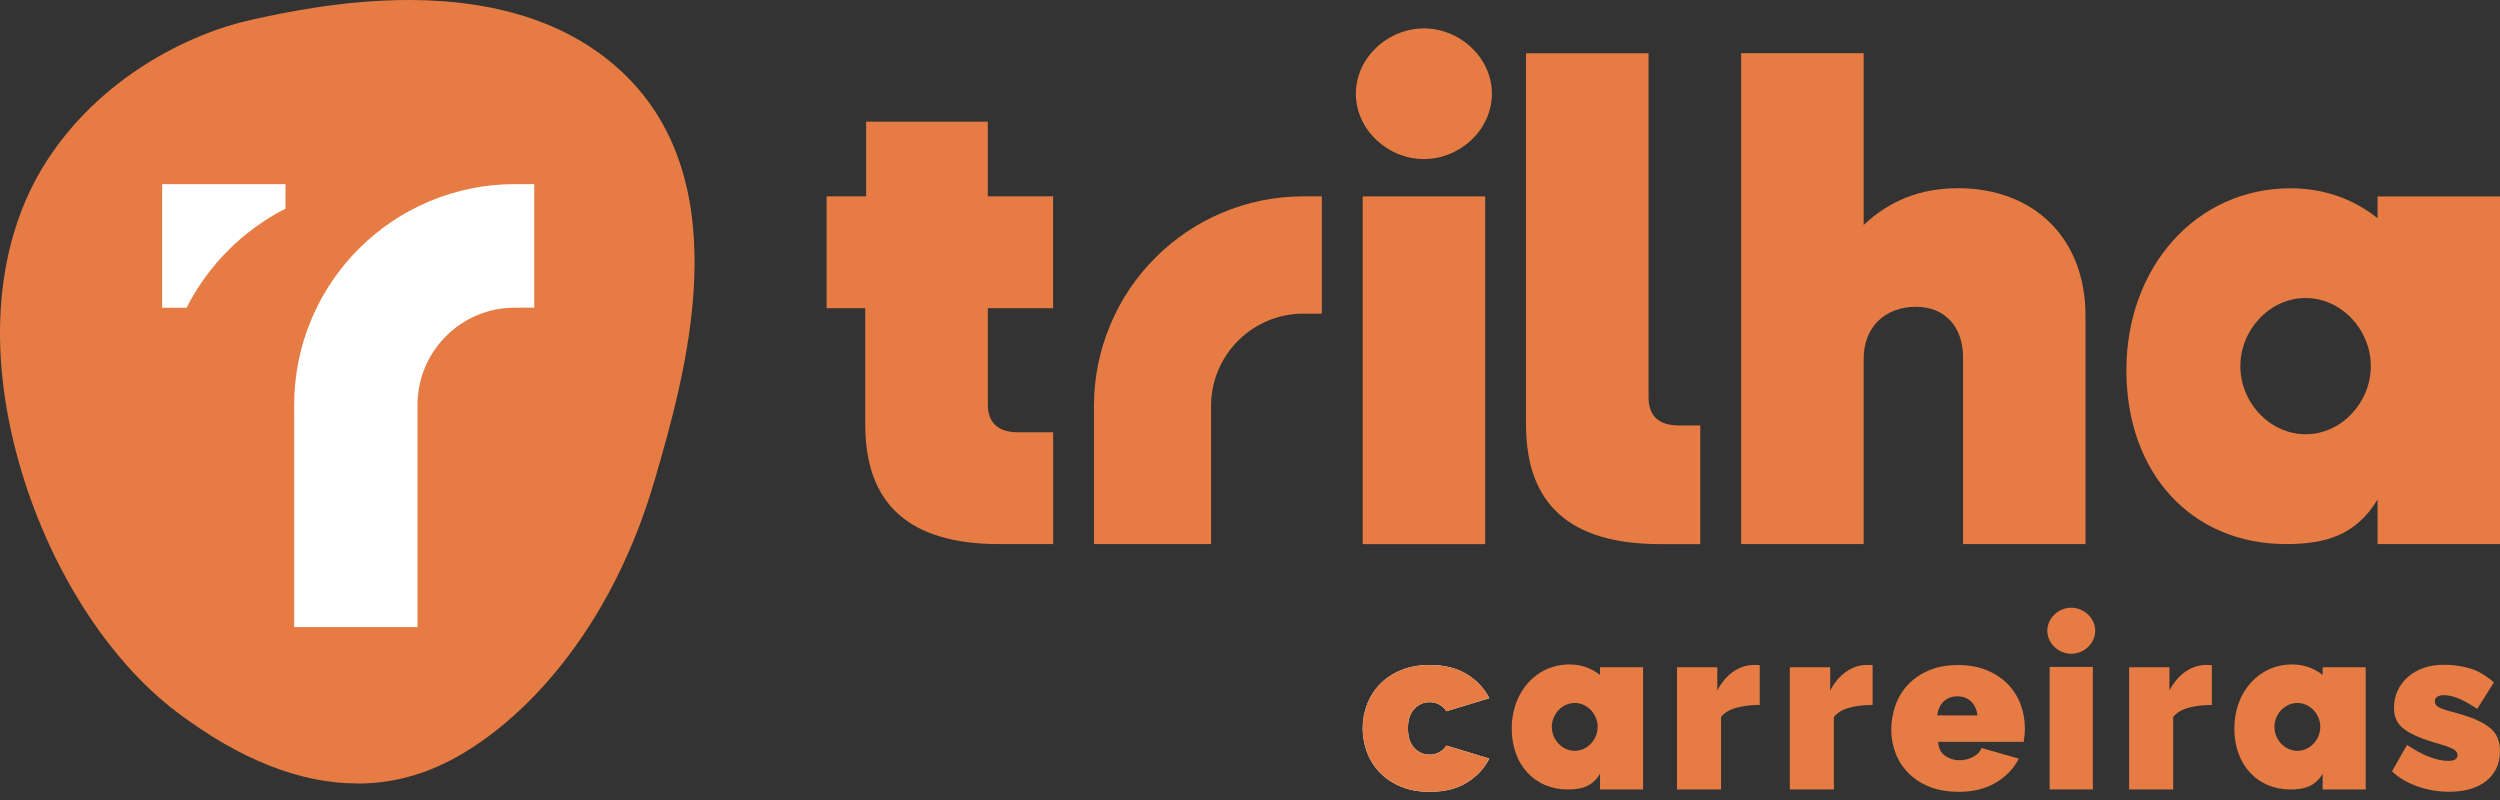 <svg xmlns="http://www.w3.org/2000/svg" width="150" height="48" viewBox="0 0 150 48" fill="none"><rect x="0" y="0" width="150" height="48" fill="#333333" stroke="none"/><g clip-path="url(#clip0_5_43)"><path d="M21.44 47.007C18.014 47.007 14.379 45.571 10.611 42.726C6.44 39.577 2.901 33.985 1.144 27.774C-0.824 20.823 -0.238 14.396 2.791 9.676C5.977 4.712 11.237 2.034 15.099 1.184L15.255 1.151C16.842 0.801 20.562 -0.014 24.637 0C30.084 0.028 34.383 1.508 37.416 4.408C44.419 11.101 41.086 22.583 39.296 28.753C36.367 38.839 30.209 44.439 25.825 46.171C24.681 46.624 23.69 46.813 23.2 46.884C22.62 46.969 22.034 47.013 21.443 47.013L21.44 47.007Z" fill="#E67C43"></path><path d="M17.13 11.049V12.518C14.579 13.82 12.494 15.906 11.194 18.463H9.727V11.049H17.13Z" fill="white"></path><path d="M32.054 11.046V18.46H30.883C27.661 18.46 25.05 21.075 25.05 24.301V37.622H17.65V24.301C17.65 22.514 18 20.779 18.693 19.14C18.791 18.904 18.898 18.674 19.01 18.447C19.648 17.145 20.494 15.963 21.525 14.93C22.727 13.727 24.125 12.781 25.683 12.115C25.699 12.107 25.715 12.101 25.732 12.093C27.369 11.4 29.104 11.049 30.885 11.049H32.057L32.054 11.046Z" fill="white"></path><path d="M63.186 18.49V11.78H59.267V7.302H51.968V11.78H49.597V18.49H51.916V25.483C51.916 30.268 54.57 32.645 59.962 32.645H63.189V25.935H61.068C59.883 25.935 59.27 25.365 59.27 24.257V18.49H63.189H63.186Z" fill="#E67C43"></path><path d="M100.711 25.524C99.524 25.524 98.913 24.953 98.913 23.846V3.196H91.562V25.485C91.562 30.271 94.217 32.647 99.609 32.647H102.017V25.526H100.711V25.524Z" fill="#E67C43"></path><path d="M142.654 11.786V13.094C141.22 11.95 139.465 11.298 137.424 11.298C131.789 11.298 127.583 16.002 127.583 22.215C127.583 28.429 131.526 32.645 137.161 32.645C139.498 32.645 141.338 32.138 142.654 29.975V32.645H150V11.786H142.654ZM138.338 26.055C136.176 26.055 134.421 24.137 134.421 21.969C134.421 19.8 136.173 17.882 138.338 17.882C140.503 17.882 142.249 19.8 142.249 21.969C142.249 24.137 140.498 26.055 138.338 26.055Z" fill="#E67C43"></path><path d="M81.761 11.783V32.648H89.112V11.783H81.761Z" fill="#E67C43"></path><path d="M89.514 5.625C89.514 7.79 87.596 9.544 85.434 9.544C83.272 9.544 81.353 7.79 81.353 5.625C81.353 3.459 83.272 1.705 85.434 1.705C87.596 1.705 89.514 3.459 89.514 5.625Z" fill="#E67C43"></path><path d="M117.455 11.293C115.252 11.293 113.372 12.027 111.82 13.499V3.193H104.469V32.645H111.82V21.516C111.82 19.639 113.085 18.408 114.965 18.408C116.681 18.408 117.784 19.598 117.784 21.437V32.642H125.13V18.94C125.13 14.316 122.067 11.29 117.453 11.29L117.455 11.293Z" fill="#E67C43"></path><path d="M79.309 11.783V18.819H78.198C75.141 18.819 72.664 21.303 72.664 24.361V32.645H65.638V24.361C65.638 22.668 65.972 21.018 66.629 19.463C67.261 17.964 68.167 16.621 69.317 15.467C70.469 14.313 71.81 13.409 73.307 12.773C74.862 12.115 76.507 11.781 78.198 11.781H79.309V11.783Z" fill="#E67C43"></path><path d="M105.586 42.296C105.077 42.296 104.611 42.35 104.196 42.463C103.777 42.575 103.467 42.759 103.262 43.019V47.366H100.618V40.037H103.038V41.429C103.298 40.936 103.621 40.558 104.004 40.295C104.39 40.029 104.803 39.897 105.249 39.897C105.424 39.897 105.537 39.903 105.583 39.911V42.293L105.586 42.296Z" fill="#E67C43"></path><path d="M112.357 42.296C111.848 42.296 111.383 42.35 110.966 42.463C110.548 42.575 110.238 42.759 110.033 43.019V47.366H107.389V40.037H109.812V41.429C110.072 40.936 110.395 40.558 110.778 40.295C111.163 40.029 111.577 39.897 112.023 39.897C112.198 39.897 112.31 39.903 112.357 39.911V42.293V42.296Z" fill="#E67C43"></path><path d="M117.483 47.506C116.843 47.506 116.273 47.407 115.772 47.207C115.272 47.007 114.853 46.736 114.514 46.393C114.174 46.051 113.917 45.656 113.742 45.209C113.567 44.763 113.476 44.294 113.476 43.803C113.476 43.274 113.562 42.773 113.734 42.298C113.906 41.824 114.161 41.41 114.5 41.059C114.84 40.706 115.255 40.426 115.754 40.215C116.249 40.007 116.826 39.903 117.486 39.903C118.146 39.903 118.709 40.007 119.21 40.215C119.711 40.424 120.13 40.703 120.469 41.051C120.809 41.399 121.063 41.805 121.236 42.263C121.408 42.723 121.493 43.203 121.493 43.704C121.493 43.844 121.484 43.987 121.471 44.129C121.457 44.275 121.441 44.401 121.422 44.513H116.287C116.315 44.902 116.459 45.184 116.72 45.357C116.98 45.53 117.262 45.615 117.568 45.615C117.856 45.615 118.126 45.549 118.381 45.42C118.635 45.291 118.805 45.108 118.89 44.878L121.129 45.519C120.831 46.103 120.376 46.582 119.758 46.955C119.142 47.328 118.384 47.512 117.483 47.512V47.506ZM118.652 42.923C118.606 42.57 118.477 42.293 118.263 42.087C118.05 41.882 117.776 41.78 117.442 41.78C117.108 41.78 116.835 41.882 116.621 42.087C116.407 42.293 116.279 42.57 116.232 42.923H118.652Z" fill="#E67C43"></path><path d="M132.714 42.296C132.205 42.296 131.74 42.35 131.324 42.463C130.905 42.575 130.596 42.759 130.39 43.019V47.366H127.747V40.037H130.166V41.429C130.425 40.936 130.749 40.558 131.132 40.295C131.518 40.029 131.931 39.897 132.377 39.897C132.552 39.897 132.665 39.903 132.711 39.911V42.293L132.714 42.296Z" fill="#E67C43"></path><path d="M146.954 47.506C146.313 47.506 145.686 47.402 145.077 47.194C144.463 46.985 143.943 46.681 143.519 46.281L144.422 44.694C144.877 45.001 145.314 45.237 145.736 45.404C146.158 45.571 146.546 45.653 146.896 45.653C147.266 45.653 147.452 45.538 147.452 45.305C147.452 45.176 147.381 45.064 147.236 44.971C147.091 44.877 146.812 44.771 146.393 44.65C145.873 44.502 145.441 44.354 145.093 44.212C144.746 44.066 144.463 43.913 144.244 43.745C144.026 43.578 143.872 43.392 143.779 43.189C143.686 42.984 143.64 42.742 143.64 42.465C143.64 42.096 143.713 41.75 143.862 41.435C144.009 41.12 144.217 40.846 144.48 40.613C144.746 40.38 145.06 40.202 145.426 40.075C145.794 39.949 146.193 39.886 146.631 39.886C147.168 39.886 147.682 39.955 148.169 40.095C148.656 40.234 149.146 40.517 149.636 40.944L148.634 42.531C148.18 42.235 147.8 42.022 147.493 41.898C147.186 41.775 146.899 41.709 146.631 41.709C146.472 41.709 146.343 41.739 146.242 41.8C146.141 41.86 146.089 41.956 146.089 42.084C146.089 42.224 146.163 42.337 146.31 42.427C146.459 42.515 146.751 42.616 147.186 42.726C147.714 42.866 148.161 43.011 148.522 43.164C148.883 43.318 149.174 43.485 149.392 43.666C149.611 43.847 149.765 44.053 149.858 44.28C149.951 44.508 149.997 44.771 149.997 45.067C149.997 45.448 149.929 45.788 149.79 46.084C149.649 46.382 149.447 46.637 149.184 46.851C148.919 47.065 148.599 47.227 148.224 47.339C147.849 47.451 147.424 47.506 146.951 47.506H146.954Z" fill="#E67C43"></path><path d="M122.979 40.015V47.366H125.57V40.015H122.979Z" fill="#E67C43"></path><path d="M125.713 37.844C125.713 38.606 125.037 39.226 124.276 39.226C123.515 39.226 122.839 38.606 122.839 37.844C122.839 37.082 123.515 36.463 124.276 36.463C125.037 36.463 125.713 37.082 125.713 37.844Z" fill="#E67C43"></path><path d="M139.359 40.037V40.498C138.856 40.095 138.237 39.867 137.52 39.867C135.539 39.867 134.06 41.52 134.06 43.705C134.06 45.889 135.446 47.369 137.427 47.369C138.248 47.369 138.894 47.191 139.359 46.432V47.369H141.943V40.037H139.359ZM137.843 45.05C137.082 45.05 136.466 44.376 136.466 43.614C136.466 42.852 137.082 42.178 137.843 42.178C138.604 42.178 139.217 42.852 139.217 43.614C139.217 44.376 138.601 45.05 137.843 45.05Z" fill="#E67C43"></path><path d="M96.002 40.037V40.498C95.498 40.095 94.879 39.867 94.162 39.867C92.181 39.867 90.703 41.52 90.703 43.705C90.703 45.889 92.088 47.369 94.07 47.369C94.891 47.369 95.536 47.191 96.002 46.432V47.369H98.585V40.037H96.002ZM94.485 45.05C93.724 45.05 93.108 44.376 93.108 43.614C93.108 42.852 93.724 42.178 94.485 42.178C95.246 42.178 95.859 42.852 95.859 43.614C95.859 44.376 95.243 45.05 94.485 45.05Z" fill="#E67C43"></path><path d="M81.761 43.702C81.761 43.2 81.849 42.72 82.027 42.26C82.202 41.8 82.459 41.397 82.799 41.048C83.138 40.7 83.557 40.421 84.058 40.212C84.558 40.004 85.133 39.9 85.782 39.9C86.671 39.9 87.416 40.086 88.015 40.456C88.615 40.829 89.061 41.306 89.359 41.893L86.786 42.674C86.537 42.312 86.198 42.131 85.771 42.131C85.41 42.131 85.103 42.268 84.851 42.542C84.602 42.816 84.476 43.203 84.476 43.704C84.476 44.206 84.602 44.595 84.851 44.867C85.1 45.138 85.407 45.278 85.771 45.278C86.198 45.278 86.537 45.097 86.786 44.735L89.359 45.516C89.064 46.1 88.615 46.58 88.015 46.952C87.416 47.325 86.671 47.509 85.782 47.509C85.133 47.509 84.558 47.405 84.058 47.196C83.557 46.988 83.138 46.708 82.799 46.36C82.459 46.012 82.202 45.607 82.027 45.149C81.852 44.688 81.761 44.209 81.761 43.707V43.702Z" fill="white"></path><path d="M81.761 43.702C81.761 43.2 81.849 42.72 82.027 42.26C82.202 41.8 82.459 41.397 82.799 41.048C83.138 40.7 83.557 40.421 84.058 40.212C84.558 40.004 85.133 39.9 85.782 39.9C86.671 39.9 87.416 40.086 88.015 40.456C88.615 40.829 89.061 41.306 89.359 41.893L86.786 42.674C86.537 42.312 86.198 42.131 85.771 42.131C85.41 42.131 85.103 42.268 84.851 42.542C84.602 42.816 84.476 43.203 84.476 43.704C84.476 44.206 84.602 44.595 84.851 44.867C85.1 45.138 85.407 45.278 85.771 45.278C86.198 45.278 86.537 45.097 86.786 44.735L89.359 45.516C89.064 46.1 88.615 46.58 88.015 46.952C87.416 47.325 86.671 47.509 85.782 47.509C85.133 47.509 84.558 47.405 84.058 47.196C83.557 46.988 83.138 46.708 82.799 46.36C82.459 46.012 82.202 45.607 82.027 45.149C81.852 44.688 81.761 44.209 81.761 43.707V43.702Z" fill="#E67C43"></path></g><defs><clipPath id="clip0_5_43"><rect width="150" height="48" fill="white"></rect></clipPath></defs></svg>